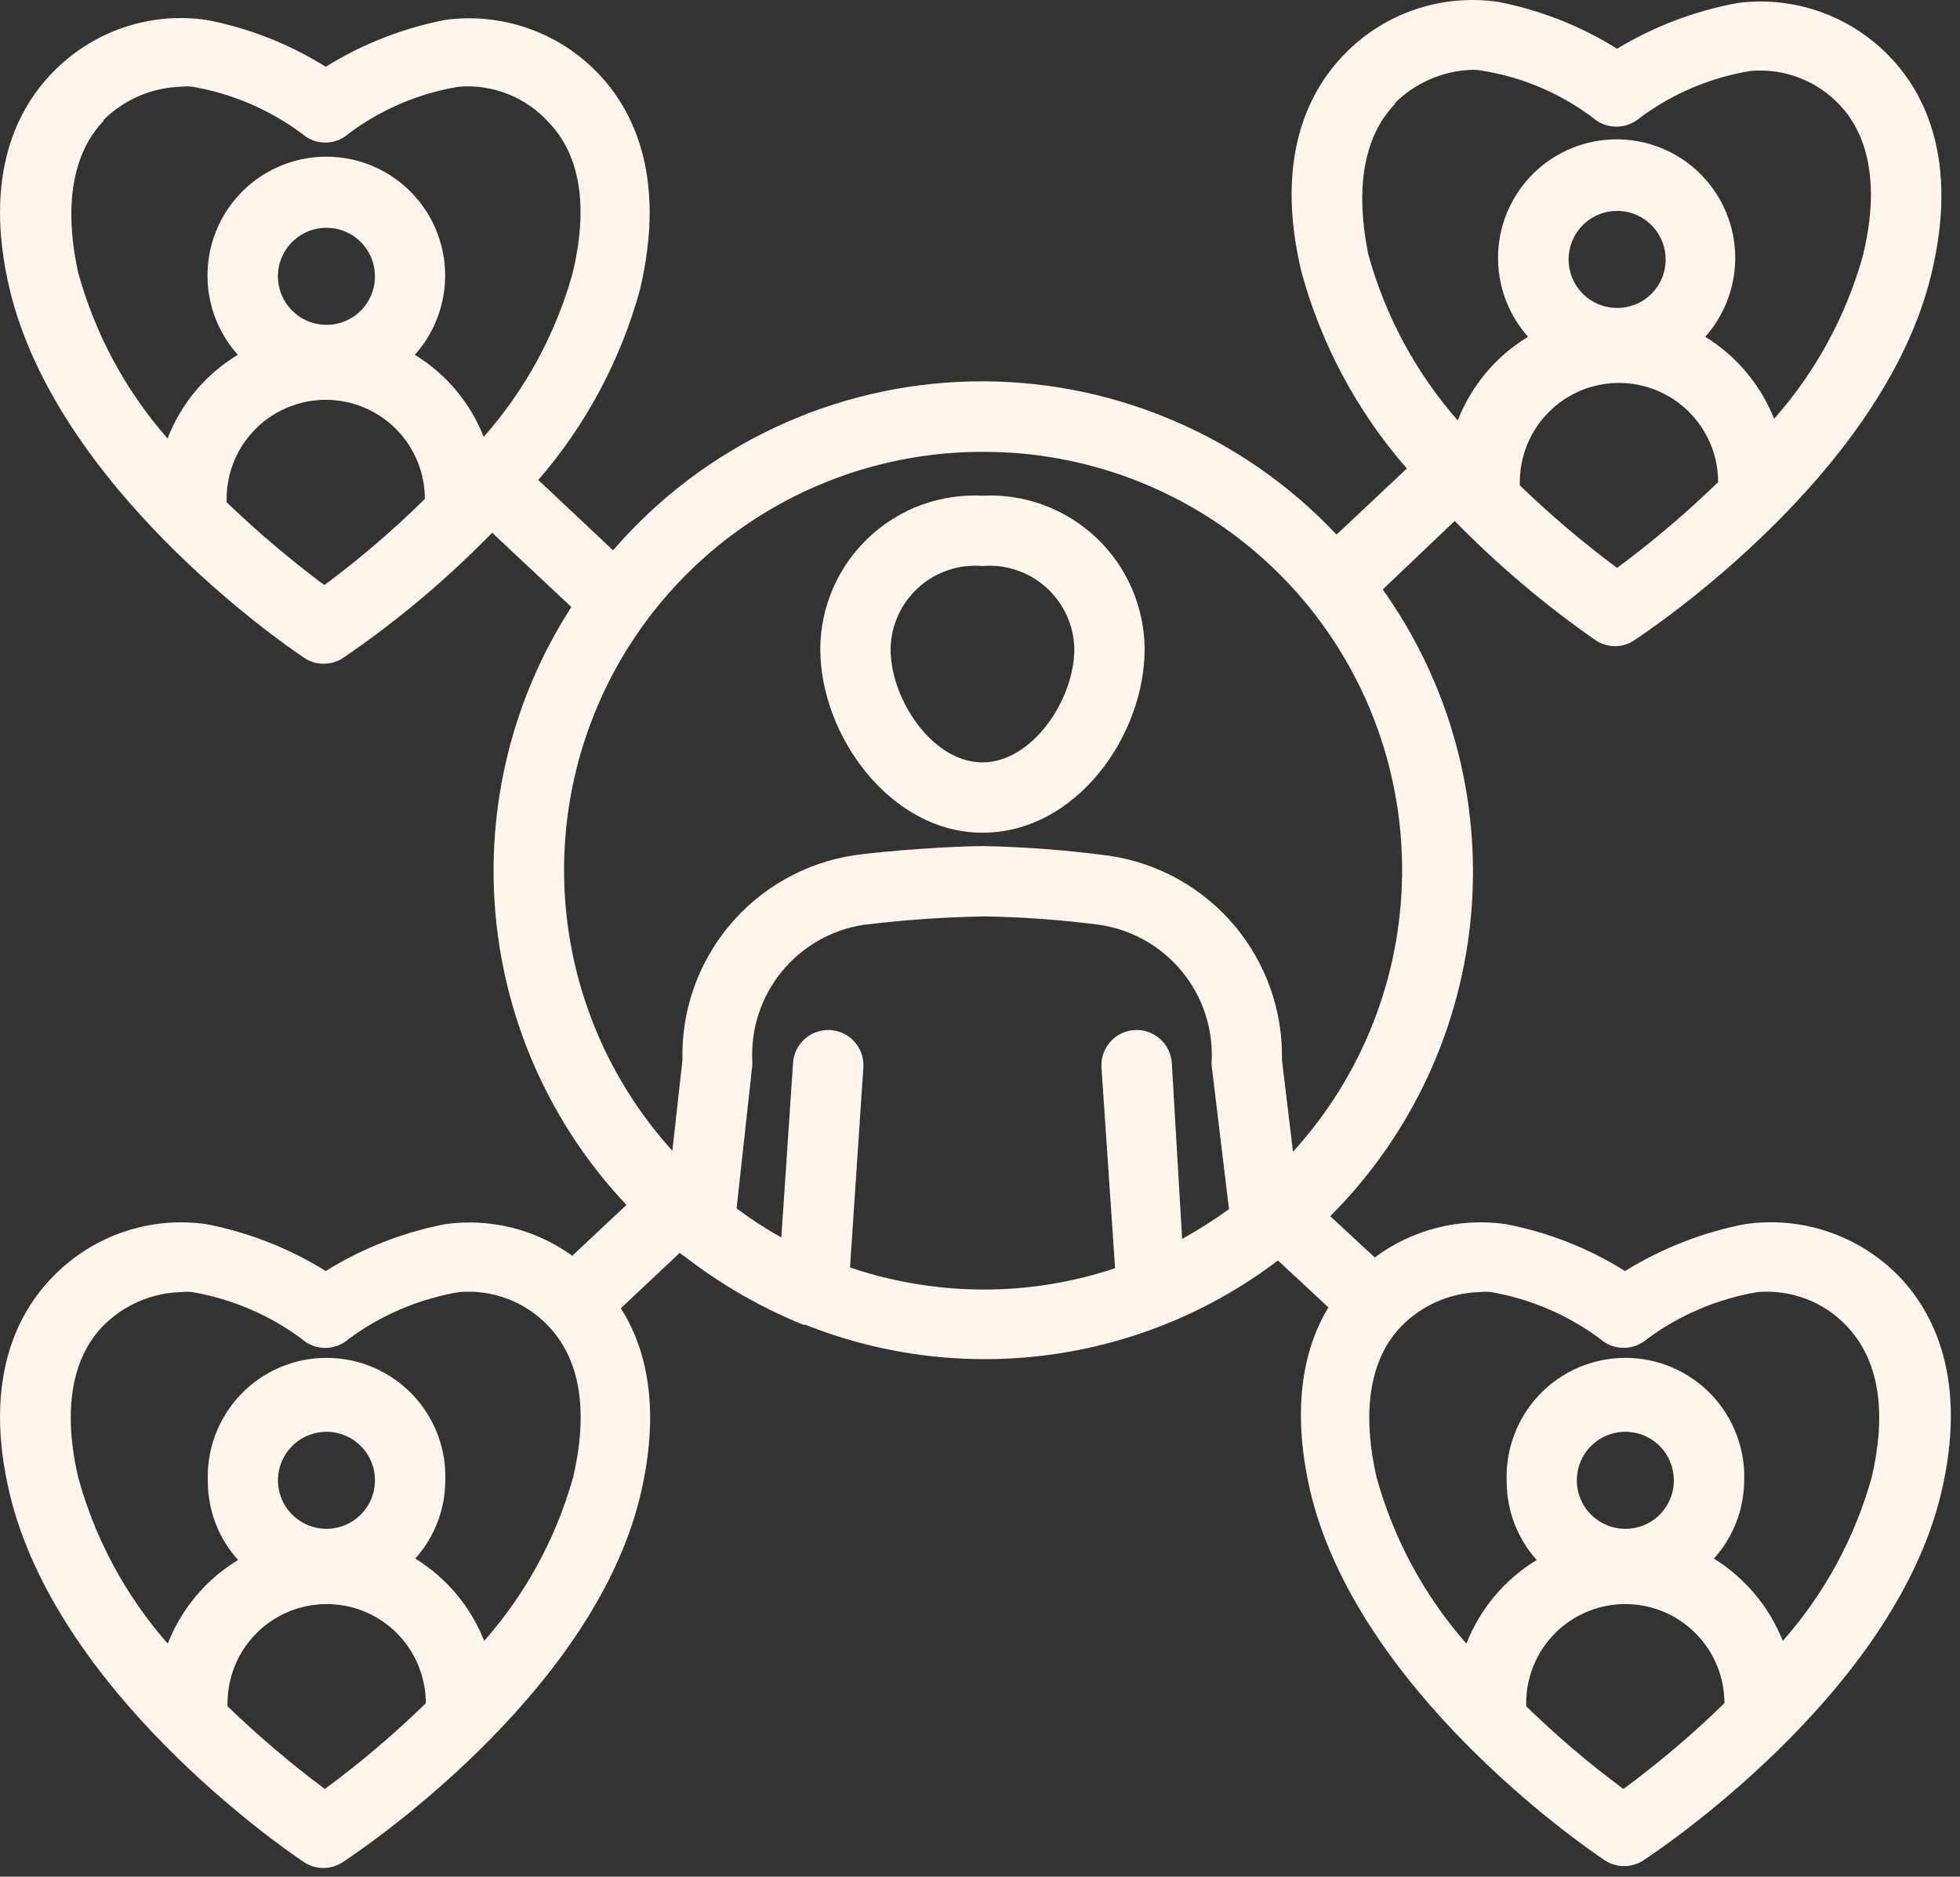 <svg width="47" height="45" viewBox="0 0 47 45" fill="none" xmlns="http://www.w3.org/2000/svg">
<rect x="0" y="0" width="47" height="45" fill="#333333" stroke="none"/>
<path d="M23.559 19.967C25.807 19.967 27.448 17.641 27.448 15.561C27.445 15.061 27.34 14.567 27.141 14.108C26.942 13.65 26.652 13.236 26.288 12.893C25.925 12.55 25.496 12.283 25.027 12.11C24.558 11.937 24.058 11.861 23.559 11.886C23.059 11.86 22.56 11.936 22.09 12.108C21.621 12.281 21.191 12.548 20.828 12.891C20.464 13.235 20.174 13.649 19.975 14.108C19.776 14.566 19.672 15.061 19.67 15.561C19.67 17.641 21.356 19.967 23.559 19.967ZM23.559 13.572C23.836 13.549 24.115 13.583 24.379 13.672C24.642 13.761 24.885 13.903 25.091 14.089C25.298 14.276 25.464 14.503 25.579 14.756C25.695 15.009 25.757 15.283 25.762 15.561C25.762 16.787 24.745 18.281 23.559 18.281C22.373 18.281 21.356 16.787 21.356 15.561C21.36 15.283 21.422 15.008 21.537 14.755C21.652 14.501 21.818 14.274 22.025 14.087C22.231 13.901 22.474 13.759 22.738 13.67C23.002 13.581 23.282 13.548 23.559 13.572Z" fill="#FEF5EC"/>
<path d="M41.84 29.353C40.823 29.551 39.85 29.931 38.968 30.477C38.094 29.93 37.126 29.549 36.114 29.353C35 29.192 33.868 29.479 32.966 30.151L31.898 29.162C33.852 27.21 35.05 24.63 35.281 21.878C35.511 19.127 34.759 16.383 33.157 14.134L34.883 12.492C35.915 13.547 37.044 14.503 38.255 15.348C38.394 15.442 38.559 15.493 38.727 15.494C38.891 15.495 39.052 15.446 39.188 15.353C39.429 15.196 45.151 11.419 46.314 6.569C46.977 3.815 46.14 2.219 45.325 1.37C44.86 0.881 44.287 0.509 43.651 0.283C43.015 0.057 42.335 -0.015 41.666 0.072C40.645 0.26 39.666 0.631 38.777 1.168C37.903 0.622 36.935 0.241 35.922 0.044C35.252 -0.053 34.568 0.011 33.927 0.229C33.286 0.448 32.707 0.816 32.236 1.303C31.41 2.152 30.55 3.737 31.202 6.496C31.675 8.247 32.542 9.868 33.736 11.234L32.05 12.819C30.929 11.627 29.57 10.684 28.061 10.052C26.552 9.419 24.928 9.111 23.292 9.146C21.656 9.182 20.046 9.56 18.566 10.258C17.087 10.955 15.77 11.956 14.701 13.195L12.908 11.509C14.048 10.193 14.879 8.64 15.342 6.962C15.999 4.209 15.162 2.613 14.347 1.764C13.88 1.275 13.305 0.903 12.667 0.68C12.029 0.456 11.347 0.387 10.677 0.477C9.661 0.674 8.69 1.055 7.811 1.601C6.935 1.053 5.965 0.672 4.95 0.477C4.28 0.38 3.596 0.443 2.955 0.662C2.314 0.881 1.735 1.249 1.264 1.736C0.438 2.579 -0.422 4.169 0.23 6.929C1.354 11.644 6.67 15.359 7.288 15.769C7.427 15.866 7.592 15.917 7.761 15.915C7.924 15.915 8.084 15.869 8.221 15.78C9.513 14.901 10.712 13.893 11.801 12.774L13.701 14.555C12.285 16.748 11.645 19.352 11.885 21.952C12.124 24.551 13.229 26.995 15.022 28.892L13.723 30.111C12.844 29.475 11.752 29.203 10.677 29.353C9.661 29.549 8.69 29.93 7.811 30.477C6.934 29.931 5.964 29.55 4.95 29.353C4.28 29.257 3.596 29.321 2.955 29.541C2.314 29.761 1.734 30.13 1.264 30.617C0.438 31.46 -0.422 33.051 0.23 35.81C1.354 40.525 6.67 44.24 7.288 44.65C7.427 44.742 7.589 44.791 7.755 44.791C7.921 44.791 8.083 44.742 8.221 44.65C8.463 44.493 14.19 40.716 15.353 35.866C15.865 33.719 15.471 32.281 14.887 31.37L16.297 30.044L16.41 30.122C17.28 30.797 18.239 31.349 19.259 31.764H19.31C21.172 32.506 23.194 32.754 25.18 32.484C27.166 32.214 29.049 31.436 30.645 30.224L31.854 31.348C31.291 32.281 30.943 33.691 31.421 35.765C32.545 40.48 37.856 44.195 38.48 44.605C38.618 44.697 38.78 44.746 38.946 44.746C39.112 44.746 39.274 44.697 39.413 44.605C39.654 44.448 45.375 40.671 46.544 35.821C47.202 33.067 46.364 31.471 45.55 30.617C45.076 30.127 44.493 29.757 43.848 29.537C43.203 29.317 42.515 29.254 41.84 29.353ZM38.777 13.617C37.958 13.008 37.179 12.348 36.445 11.638V11.56C36.445 10.929 36.696 10.324 37.141 9.879C37.587 9.433 38.192 9.182 38.822 9.182C39.453 9.182 40.057 9.433 40.503 9.879C40.949 10.324 41.2 10.929 41.2 11.56C40.44 12.299 39.63 12.986 38.777 13.617ZM38.777 7.384C38.547 7.384 38.322 7.316 38.13 7.187C37.939 7.059 37.79 6.877 37.702 6.664C37.614 6.452 37.592 6.217 37.637 5.992C37.682 5.766 37.794 5.558 37.957 5.396C38.12 5.234 38.328 5.123 38.554 5.079C38.78 5.035 39.014 5.058 39.227 5.147C39.439 5.236 39.62 5.386 39.747 5.578C39.875 5.77 39.942 5.996 39.941 6.226C39.941 6.379 39.911 6.53 39.852 6.671C39.794 6.811 39.708 6.939 39.6 7.047C39.492 7.154 39.363 7.24 39.222 7.297C39.081 7.355 38.93 7.385 38.777 7.384ZM33.438 2.483C33.936 1.984 34.605 1.694 35.31 1.674C35.401 1.674 35.491 1.683 35.58 1.702C36.531 1.859 37.429 2.245 38.199 2.826C38.354 2.962 38.554 3.037 38.761 3.037C38.967 3.037 39.167 2.962 39.323 2.826C40.103 2.246 41.01 1.861 41.97 1.702C42.363 1.666 42.76 1.72 43.13 1.859C43.499 1.998 43.833 2.219 44.105 2.506C44.858 3.293 45.061 4.551 44.667 6.148C44.261 7.589 43.535 8.92 42.543 10.042C42.218 9.226 41.639 8.536 40.891 8.075C41.255 7.666 41.493 7.159 41.577 6.617C41.66 6.075 41.585 5.521 41.361 5.02C41.136 4.52 40.772 4.095 40.312 3.797C39.851 3.5 39.315 3.341 38.766 3.341C38.218 3.341 37.681 3.5 37.221 3.797C36.761 4.095 36.396 4.52 36.172 5.02C35.947 5.521 35.872 6.075 35.956 6.617C36.039 7.159 36.277 7.666 36.642 8.075C35.874 8.54 35.282 9.246 34.956 10.082C33.948 8.931 33.214 7.567 32.809 6.091C32.494 4.523 32.697 3.264 33.461 2.483H33.438ZM2.472 2.888C2.969 2.389 3.639 2.099 4.344 2.079C4.433 2.069 4.524 2.069 4.613 2.079C5.564 2.243 6.463 2.628 7.238 3.203C7.392 3.342 7.592 3.419 7.8 3.419C8.008 3.419 8.208 3.342 8.362 3.203C9.14 2.622 10.046 2.236 11.003 2.079C11.405 2.046 11.809 2.107 12.183 2.256C12.557 2.405 12.892 2.639 13.161 2.938C13.92 3.725 14.117 4.984 13.723 6.58C13.317 8.022 12.591 9.353 11.599 10.475C11.278 9.656 10.698 8.965 9.947 8.508C10.314 8.098 10.555 7.591 10.64 7.047C10.725 6.503 10.651 5.947 10.427 5.444C10.203 4.942 9.837 4.515 9.376 4.215C8.914 3.916 8.375 3.757 7.825 3.757C7.275 3.757 6.736 3.916 6.275 4.215C5.813 4.515 5.448 4.942 5.223 5.444C4.999 5.947 4.925 6.503 5.01 7.047C5.095 7.591 5.336 8.098 5.704 8.508C4.934 8.97 4.341 9.677 4.018 10.514C3.009 9.364 2.275 7.999 1.871 6.524C1.528 4.928 1.736 3.669 2.495 2.888H2.472ZM7.811 7.789C7.582 7.785 7.358 7.714 7.169 7.584C6.98 7.454 6.833 7.271 6.748 7.058C6.663 6.844 6.642 6.611 6.689 6.386C6.737 6.161 6.849 5.956 7.013 5.795C7.177 5.634 7.385 5.525 7.611 5.482C7.836 5.44 8.069 5.464 8.281 5.554C8.492 5.643 8.673 5.793 8.799 5.985C8.925 6.176 8.992 6.401 8.991 6.631C8.991 6.938 8.869 7.232 8.652 7.449C8.435 7.667 8.141 7.789 7.834 7.789H7.811ZM7.766 14.021C6.949 13.41 6.17 12.75 5.434 12.043V11.964C5.434 11.334 5.684 10.729 6.13 10.283C6.576 9.837 7.181 9.587 7.811 9.587C8.442 9.587 9.046 9.837 9.492 10.283C9.938 10.729 10.188 11.334 10.188 11.964C9.437 12.704 8.635 13.392 7.789 14.021H7.766ZM23.603 10.835C25.546 10.836 27.447 11.402 29.074 12.464C30.702 13.525 31.986 15.037 32.77 16.815C33.554 18.593 33.804 20.56 33.491 22.477C33.178 24.395 32.314 26.18 31.005 27.616L30.741 25.419C30.765 24.242 30.361 23.098 29.605 22.197C28.848 21.297 27.79 20.702 26.627 20.523C25.624 20.388 24.615 20.309 23.603 20.288C22.839 20.288 21.31 20.394 20.49 20.507C19.322 20.682 18.258 21.278 17.498 22.182C16.738 23.087 16.335 24.238 16.365 25.419L16.123 27.593C14.817 26.152 13.958 24.362 13.651 22.441C13.345 20.519 13.604 18.551 14.397 16.774C15.19 14.998 16.482 13.49 18.117 12.435C19.752 11.381 21.658 10.825 23.603 10.835ZM7.789 42.897C6.97 42.285 6.191 41.623 5.456 40.913V40.84C5.456 40.209 5.707 39.605 6.153 39.159C6.598 38.713 7.203 38.463 7.834 38.463C8.464 38.463 9.069 38.713 9.515 39.159C9.96 39.605 10.211 40.209 10.211 40.84C9.452 41.581 8.643 42.268 7.789 42.897ZM7.834 36.659C7.602 36.66 7.375 36.591 7.182 36.462C6.989 36.333 6.839 36.15 6.751 35.935C6.664 35.72 6.642 35.484 6.69 35.257C6.737 35.03 6.852 34.822 7.018 34.661C7.185 34.499 7.396 34.391 7.624 34.35C7.852 34.309 8.088 34.338 8.3 34.432C8.512 34.526 8.691 34.681 8.814 34.877C8.937 35.074 8.999 35.303 8.991 35.535C8.981 35.835 8.855 36.12 8.639 36.33C8.423 36.539 8.134 36.657 7.834 36.659ZM13.735 35.45C13.328 36.892 12.602 38.223 11.61 39.345C11.288 38.526 10.708 37.833 9.958 37.372C10.412 36.867 10.668 36.214 10.677 35.535C10.694 35.15 10.633 34.766 10.498 34.406C10.363 34.046 10.156 33.717 9.89 33.438C9.624 33.16 9.304 32.939 8.95 32.788C8.596 32.637 8.216 32.559 7.831 32.559C7.446 32.559 7.065 32.637 6.711 32.788C6.357 32.939 6.038 33.16 5.772 33.438C5.506 33.717 5.299 34.046 5.163 34.406C5.028 34.766 4.967 35.15 4.984 35.535C4.987 36.226 5.245 36.893 5.709 37.406C4.941 37.87 4.348 38.576 4.023 39.412C3.014 38.264 2.28 36.902 1.876 35.428C1.505 33.832 1.713 32.573 2.472 31.792C2.968 31.291 3.639 31.001 4.344 30.982C4.433 30.973 4.524 30.973 4.613 30.982C5.564 31.147 6.463 31.532 7.238 32.106C7.392 32.245 7.592 32.321 7.8 32.321C8.007 32.321 8.207 32.245 8.362 32.106C9.144 31.529 10.05 31.144 11.009 30.982C11.403 30.948 11.799 31.003 12.169 31.143C12.539 31.283 12.872 31.505 13.145 31.792C13.92 32.601 14.117 33.849 13.735 35.456V35.45ZM20.383 30.392L20.703 25.598C20.718 25.375 20.644 25.154 20.496 24.986C20.349 24.817 20.14 24.714 19.917 24.699C19.693 24.684 19.473 24.759 19.304 24.906C19.135 25.054 19.032 25.262 19.017 25.486L18.736 29.673C18.364 29.464 18.005 29.232 17.663 28.976L18.04 25.542C18.04 25.542 18.04 25.486 18.04 25.452C18 24.673 18.251 23.906 18.744 23.301C19.237 22.695 19.937 22.294 20.709 22.176C21.67 22.058 22.636 21.991 23.603 21.974C24.528 21.989 25.451 22.056 26.368 22.176C27.143 22.291 27.847 22.69 28.344 23.296C28.841 23.901 29.094 24.67 29.055 25.452C29.052 25.486 29.052 25.52 29.055 25.553L29.471 28.993C29.111 29.253 28.735 29.492 28.347 29.707L28.099 25.486C28.084 25.262 27.981 25.054 27.813 24.906C27.644 24.759 27.424 24.684 27.2 24.699C26.977 24.714 26.768 24.817 26.62 24.986C26.473 25.154 26.398 25.375 26.413 25.598L26.739 30.409C25.727 30.748 24.666 30.921 23.598 30.921C22.505 30.921 21.419 30.742 20.383 30.392ZM38.929 42.897C38.108 42.288 37.329 41.626 36.597 40.913V40.84C36.597 40.528 36.658 40.219 36.778 39.93C36.897 39.642 37.072 39.38 37.293 39.159C37.514 38.938 37.776 38.763 38.064 38.644C38.353 38.524 38.662 38.463 38.974 38.463C39.286 38.463 39.595 38.524 39.884 38.644C40.172 38.763 40.434 38.938 40.655 39.159C40.876 39.38 41.051 39.642 41.17 39.93C41.29 40.219 41.351 40.528 41.351 40.84C40.591 41.58 39.782 42.267 38.929 42.897ZM38.974 36.659C38.742 36.658 38.516 36.589 38.324 36.459C38.132 36.33 37.983 36.146 37.896 35.931C37.809 35.716 37.789 35.48 37.837 35.254C37.885 35.027 38 34.82 38.166 34.659C38.333 34.498 38.544 34.39 38.772 34.35C39 34.309 39.236 34.338 39.447 34.432C39.659 34.526 39.838 34.681 39.961 34.878C40.084 35.074 40.145 35.303 40.138 35.535C40.129 35.837 40.002 36.123 39.785 36.334C39.567 36.544 39.276 36.66 38.974 36.659ZM44.875 35.45C44.469 36.892 43.743 38.223 42.751 39.345C42.425 38.528 41.846 37.837 41.099 37.372C41.555 36.868 41.812 36.215 41.824 35.535C41.841 35.15 41.78 34.766 41.644 34.406C41.509 34.046 41.302 33.717 41.036 33.438C40.77 33.16 40.45 32.939 40.096 32.788C39.743 32.637 39.362 32.559 38.977 32.559C38.592 32.559 38.211 32.637 37.857 32.788C37.504 32.939 37.184 33.16 36.918 33.438C36.652 33.717 36.445 34.046 36.31 34.406C36.174 34.766 36.113 35.15 36.13 35.535C36.132 36.226 36.388 36.892 36.85 37.406C36.082 37.871 35.49 38.577 35.164 39.412C34.155 38.263 33.419 36.901 33.011 35.428C32.646 33.832 32.848 32.573 33.613 31.792C34.109 31.291 34.779 31 35.484 30.982C35.574 30.973 35.664 30.973 35.754 30.982C36.703 31.146 37.6 31.531 38.373 32.106C38.528 32.243 38.728 32.319 38.935 32.319C39.142 32.319 39.342 32.243 39.497 32.106C40.279 31.529 41.185 31.144 42.144 30.982C42.538 30.948 42.934 31.003 43.304 31.143C43.674 31.283 44.007 31.505 44.279 31.792C45.055 32.601 45.257 33.849 44.875 35.456V35.45Z" fill="#FEF5EC"/>
</svg>
